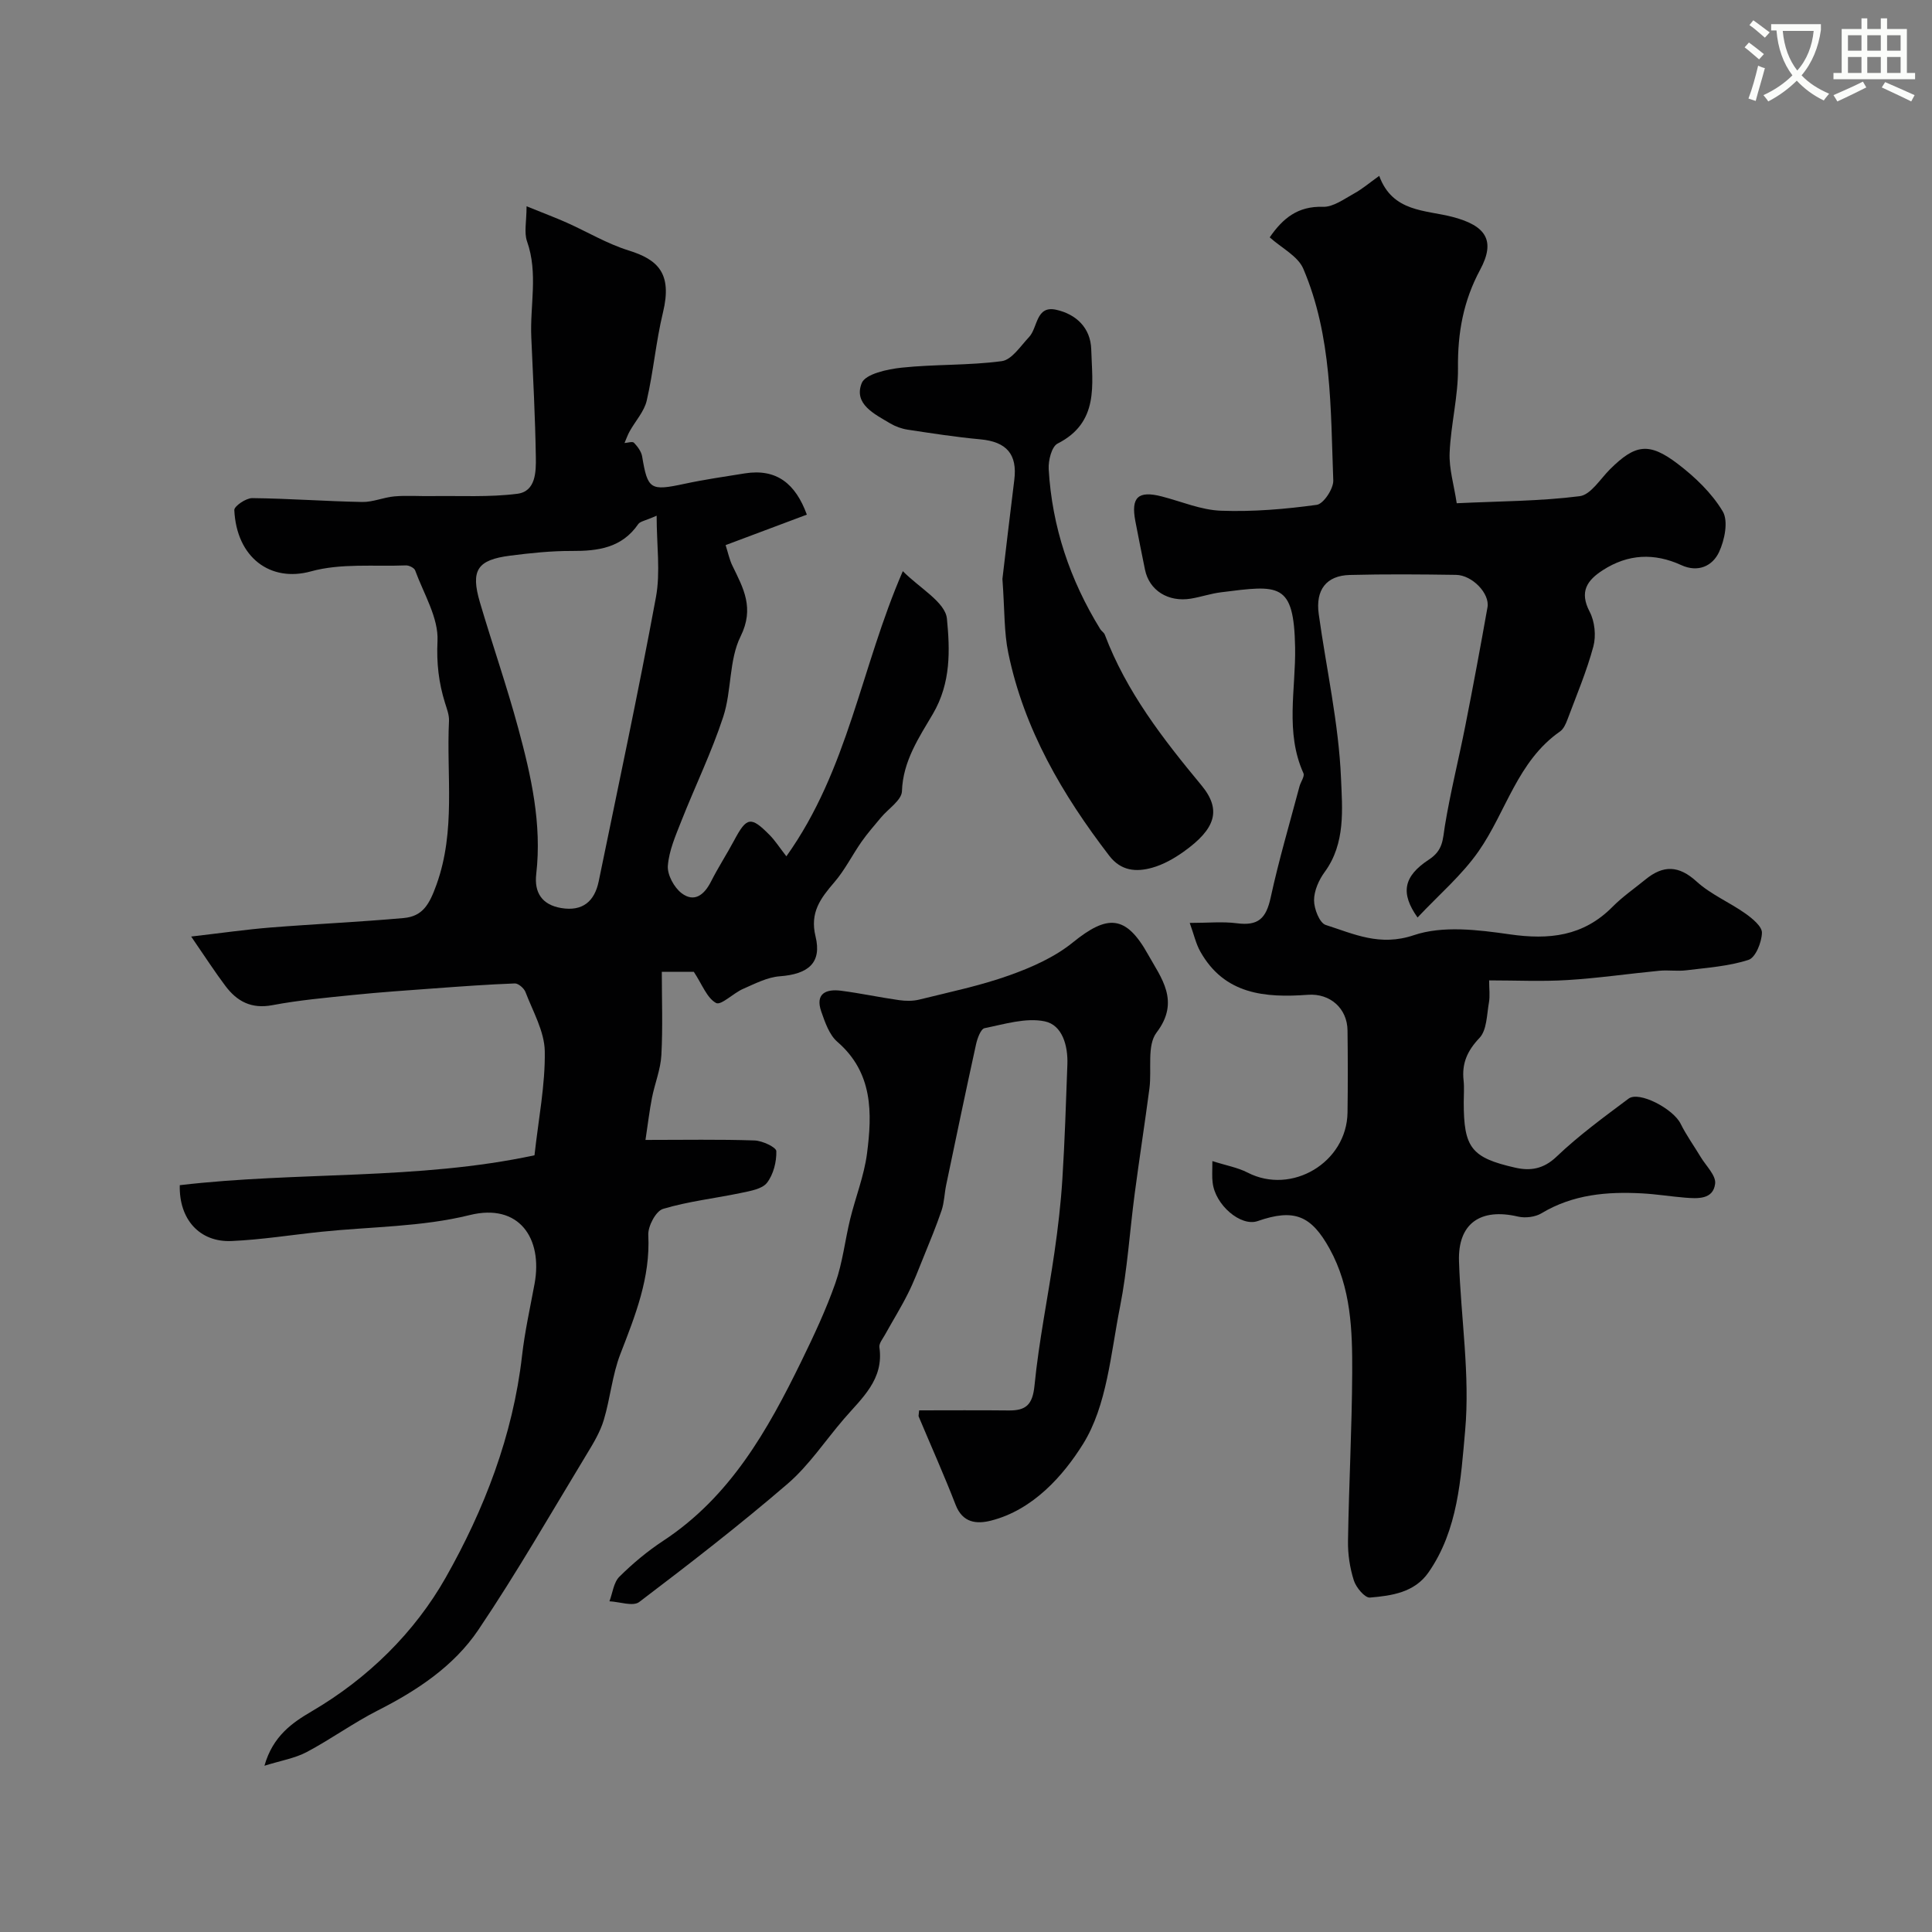 <svg enable-background="new 0 0 400 400" viewBox="0 0 400 400" xmlns="http://www.w3.org/2000/svg"><rect x="0" y="0" width="400" height="400" fill="#808080" stroke="none"/><path d="m362.1 8.8c1.1.8 2.1 1.6 3.1 2.4l-1 1.1c-1.3-1.1-2.3-2-3-2.5zm1.9 4.8c.5.2.9.4 1.4.5-.6 2.3-1.3 4.5-1.9 6.8l-1.5-.5c.8-2.1 1.4-4.3 2-6.8zm-1-9.4c1.3.9 2.4 1.8 3.4 2.5l-1 1.1c-1.4-1.2-2.4-2.1-3.2-2.6zm3.7 2.2v-1.4h10.3v1.2c-.5 3.6-1.8 6.8-4 9.4 1.5 1.6 3.4 2.8 5.7 3.8-.3.4-.7.8-1.1 1.4-2.3-1.1-4.1-2.5-5.6-4.1-1.6 1.6-3.6 3.1-5.9 4.3-.3-.5-.7-.9-1-1.3 2.4-1.1 4.4-2.5 6-4.1-1.9-2.5-3-5.6-3.3-9.3h-1.1zm8.8 0h-6.4c.3 3.3 1.3 6 3 8.2 2-2.2 3.1-5.1 3.4-8.2z" fill="#fbfcfa"/><path d="m385.3 3.8h1.3v2.2h2.8v-2.2h1.3v2.2h4.1v9.1h1.7v1.3h-16.9v-1.3h1.7v-9.1h4.1v-2.2zm.4 13.1.7 1.2c-1.8.9-3.8 1.9-6 2.9-.2-.4-.5-.8-.8-1.3 2.3-1 4.3-1.9 6.1-2.8zm-3.1-6.4h2.8v-3.2h-2.8zm0 4.6h2.8v-3.3h-2.8zm4-4.6h2.8v-3.2h-2.8zm0 4.6h2.8v-3.3h-2.8zm3.7 1.9c2.1.9 4.1 1.8 6.1 2.7l-.7 1.3c-2.2-1.1-4.2-2-6.1-2.9zm3.2-9.7h-2.8v3.2h2.8zm-2.8 7.8h2.8v-3.3h-2.8z" fill="#fbfcfa"/><g fill="#010102"><path d="m39.58 193.9c6.47-.75 11.45-1.47 16.45-1.87 9.18-.73 18.38-1.14 27.55-1.96 3.97-.36 5.33-2.86 6.79-6.91 4.04-11.23 2.03-22.59 2.59-33.89.06-1.24-.45-2.53-.83-3.76-1.3-4.18-1.77-8.22-1.55-12.8.23-4.8-2.86-9.77-4.63-14.62-.19-.52-1.26-1.05-1.9-1.03-6.59.26-13.48-.48-19.68 1.24-8.34 2.3-15.39-2.81-15.86-12.69-.04-.81 2.42-2.49 3.7-2.48 7.6.08 15.19.66 22.79.8 2.22.04 4.43-.97 6.67-1.16 2.54-.22 5.11-.02 7.66-.06 5.94-.09 11.93.27 17.79-.48 3.81-.49 3.87-4.55 3.82-7.58-.13-8.27-.57-16.53-.94-24.8-.3-6.61 1.45-13.28-.88-19.87-.65-1.85-.1-4.12-.1-7.27 3.47 1.41 5.92 2.32 8.3 3.38 4.28 1.91 8.38 4.38 12.82 5.76 6.02 1.88 9.1 4.68 7.12 12.85-1.45 5.99-1.97 12.21-3.36 18.23-.52 2.27-2.35 4.23-3.53 6.36-.43.77-.72 1.62-1.07 2.43.67-.04 1.65-.37 1.95-.06.75.79 1.53 1.82 1.7 2.85 1.14 6.84 1.7 7.17 8.71 5.67 4.14-.89 8.35-1.5 12.54-2.17 6.59-1.05 10.51 2.14 12.85 8.54-5.53 2.07-11.06 4.15-16.82 6.31.52 1.62.8 3.03 1.41 4.27 2.27 4.67 4.6 8.75 1.69 14.63-2.43 4.91-1.83 11.24-3.58 16.61-2.41 7.37-5.84 14.4-8.69 21.63-1.18 3-2.55 6.11-2.79 9.25-.14 1.85 1.29 4.49 2.84 5.67 2.64 2.01 4.7.35 6.09-2.39 1.47-2.91 3.26-5.66 4.8-8.54 2.6-4.87 3.45-5.05 7.37-1.08 1.05 1.06 1.87 2.35 3.44 4.38 12.84-18.01 15.4-39 24.11-59.04 3.42 3.48 8.8 6.42 9.13 9.84.62 6.4.89 13.26-2.92 19.74-2.81 4.78-6.2 9.75-6.39 15.98-.06 1.87-2.85 3.64-4.37 5.48-1.35 1.63-2.77 3.23-3.98 4.96-1.94 2.77-3.46 5.87-5.65 8.41-2.84 3.31-5.11 6.25-3.89 11.22 1.33 5.46-1.49 7.81-7.41 8.25-2.59.19-5.14 1.54-7.6 2.61-2 .87-4.56 3.47-5.58 2.92-1.9-1.03-2.86-3.8-4.61-6.45-1.3 0-3.61 0-6.63 0 0 5.72.22 11.5-.09 17.24-.16 2.98-1.37 5.89-1.95 8.86-.52 2.67-.84 5.38-1.34 8.7 8.01 0 15.3-.14 22.58.11 1.61.05 4.48 1.4 4.51 2.21.06 2.21-.6 4.83-1.93 6.55-1.01 1.3-3.44 1.69-5.31 2.09-5.41 1.14-10.96 1.74-16.22 3.32-1.48.44-3.14 3.59-3.05 5.41.45 8.85-2.69 16.65-5.78 24.63-1.68 4.34-2.08 9.16-3.43 13.65-.73 2.44-2.1 4.74-3.44 6.94-7.43 12.24-14.55 24.69-22.55 36.55-5.06 7.49-12.64 12.52-20.76 16.64-5.07 2.57-9.72 5.96-14.75 8.63-2.45 1.3-5.33 1.76-8.76 2.84 1.74-6.16 5.79-8.93 9.81-11.28 11.68-6.84 21.3-16.36 27.71-27.66 7.97-14.06 13.93-29.44 15.81-45.93.57-5.01 1.68-9.97 2.6-14.94 1.72-9.4-3.21-16.74-13.44-14.2-9.92 2.46-20.47 2.39-30.75 3.46-6.18.64-12.35 1.64-18.55 1.91-6.62.29-10.9-4.5-10.72-11.56 24.39-2.87 49.26-1 73.44-6.19.83-7.54 2.24-14.55 2.13-21.54-.07-4.12-2.46-8.23-4-12.27-.3-.78-1.47-1.79-2.2-1.77-5.59.21-11.18.62-16.76 1.03-5.59.41-11.18.79-16.75 1.36-5.58.57-11.19 1.07-16.69 2.11-4.34.82-7.31-.77-9.72-3.98-2.15-2.86-4.07-5.83-7.09-10.23zm96.37-87.13c-2.37 1.05-3.42 1.17-3.81 1.74-3.39 4.93-8.31 5.59-13.76 5.56-4.25-.02-8.52.43-12.74.97-6.85.87-8.24 3.02-6.27 9.7 2.57 8.71 5.56 17.29 7.93 26.05 2.67 9.85 4.92 19.81 3.72 30.19-.44 3.83 1.2 6.35 5.17 7.02 4.43.74 6.91-1.37 7.77-5.55 4.02-19.58 8.21-39.13 11.84-58.78.97-5.22.15-10.75.15-16.9z"/><path d="m251.01 240.39c2.88.92 5.25 1.33 7.29 2.38 9.1 4.7 20.54-2.07 20.69-12.43.08-5.66.07-11.33 0-17-.05-4.57-3.62-7.71-8.18-7.38-8.9.65-17.3-.04-22.31-8.97-.9-1.6-1.3-3.48-2.18-5.91 3.83 0 6.83-.31 9.74.07 4.42.57 6.07-.93 7.03-5.37 1.68-7.73 3.93-15.33 5.96-22.98.25-.93 1.11-2.07.81-2.72-3.82-8.47-1.57-17.37-1.72-26.03-.25-13.56-3.29-12.94-15.36-11.42-2.09.26-4.12.96-6.21 1.31-4.73.78-8.64-1.72-9.51-5.99-.68-3.35-1.36-6.7-2-10.06-.94-4.95.58-6.36 5.46-5.11 4.09 1.05 8.16 2.82 12.29 2.96 6.59.24 13.26-.32 19.81-1.22 1.4-.19 3.48-3.34 3.42-5.05-.56-14.82-.24-29.86-6.21-43.84-1.12-2.61-4.48-4.27-6.95-6.49 2.73-3.96 5.83-6.49 11.02-6.32 2.14.07 4.41-1.64 6.49-2.78 1.67-.92 3.15-2.19 5.16-3.63 2.78 7.59 9.6 7.02 15.26 8.52 6.81 1.8 8.9 4.85 5.64 10.91-3.49 6.49-4.67 13.08-4.59 20.35.06 5.84-1.48 11.68-1.73 17.55-.14 3.31.9 6.66 1.47 10.45 9-.43 17.29-.42 25.45-1.46 2.31-.29 4.28-3.59 6.31-5.6 5.18-5.13 8.02-5.64 13.98-1.11 3.58 2.73 7.06 6.05 9.33 9.85 1.2 2.01.4 5.95-.76 8.43-1.35 2.88-4.33 4.3-7.82 2.7-5.59-2.56-11.02-2.32-16.23 1.04-3.28 2.11-4.91 4.46-2.74 8.61 1.06 2.01 1.36 4.98.77 7.19-1.39 5.16-3.49 10.12-5.37 15.14-.34.9-.8 1.95-1.53 2.46-8.82 6.14-11.15 16.61-16.86 24.8-3.48 4.99-8.27 9.06-12.64 13.72-3.56-5.03-2.97-8.5 2.35-11.99 2.97-1.94 2.85-4.15 3.3-6.94 1.14-6.98 2.88-13.87 4.25-20.82 1.61-8.15 3.13-16.31 4.58-24.49.5-2.84-3.16-6.65-6.51-6.7-7.33-.11-14.67-.17-21.99.02-4.85.12-7.14 3.07-6.44 8.1 1.57 11.32 4.13 22.59 4.61 33.95.26 6.33.99 13.49-3.38 19.45-1.21 1.65-2.2 3.89-2.2 5.86 0 1.77 1.14 4.69 2.41 5.1 5.84 1.86 11.2 4.5 18.25 2.12 5.97-2.02 13.29-1.12 19.82-.18 8.2 1.18 15.28.42 21.33-5.71 2.07-2.09 4.54-3.79 6.83-5.66 3.65-2.98 6.87-2.93 10.56.44 2.94 2.68 6.81 4.29 10.1 6.62 1.45 1.03 3.48 2.69 3.43 4.01-.06 1.97-1.32 5.12-2.78 5.59-4.1 1.33-8.55 1.62-12.88 2.16-1.82.23-3.71-.08-5.54.09-6.36.61-12.69 1.54-19.06 1.93-5.29.33-10.62.07-16.22.07 0 1.75.2 3.2-.04 4.57-.45 2.52-.42 5.71-1.95 7.33-2.54 2.68-3.69 5.28-3.3 8.81.16 1.48.03 3 .03 4.5 0 9.42 1.53 11.49 10.65 13.56 3.1.71 5.85.32 8.57-2.28 4.6-4.39 9.8-8.19 14.91-12.01 2.18-1.63 9.26 2.12 10.77 5.19 1.19 2.4 2.78 4.6 4.16 6.9 1.1 1.83 3.2 3.82 2.99 5.52-.4 3.31-3.62 3.1-6.26 2.89-2.94-.24-5.86-.72-8.81-.88-7.29-.4-14.36.2-20.87 4.11-1.31.79-3.36 1.04-4.87.69-7.8-1.83-12.47 1.44-12.22 9.24.38 11.71 2.31 23.53 1.27 35.09-.89 9.93-1.46 20.55-7.59 29.35-2.9 4.16-7.62 4.82-12.12 5.2-1.05.09-2.87-2.09-3.33-3.54-.83-2.61-1.26-5.46-1.21-8.2.18-11.6.81-23.2.87-34.8.04-8.8-.22-17.61-4.69-25.7-3.79-6.85-7.3-8.35-14.88-5.71-3.49 1.22-8.85-3.35-9.33-8.02-.15-1.08-.05-2.22-.05-4.4z"/><path d="m190.3 292c6.22 0 12.37-.05 18.52.02 3.56.04 4.96-1.14 5.36-5.13.91-9.24 2.8-18.38 4.13-27.58.73-5.03 1.32-10.09 1.64-15.15.5-7.92.75-15.86 1.04-23.79.14-3.87-1.04-8.15-4.69-8.91-3.9-.81-8.33.58-12.45 1.41-.79.16-1.5 2.11-1.77 3.34-2.13 9.69-4.15 19.4-6.18 29.11-.37 1.75-.39 3.59-.95 5.27-1.11 3.28-2.45 6.49-3.75 9.7-1.03 2.54-2 5.11-3.23 7.55-1.46 2.91-3.18 5.68-4.76 8.53-.46.83-1.25 1.78-1.14 2.56.97 6.7-3.64 10.53-7.36 14.86-3.86 4.48-7.19 9.57-11.62 13.39-9.93 8.55-20.31 16.58-30.75 24.5-1.28.97-4.07-.05-6.16-.15.66-1.73.86-3.9 2.06-5.09 2.77-2.75 5.84-5.31 9.1-7.45 13.85-9.11 21.6-22.87 28.59-37.19 2.57-5.27 5.08-10.61 7.02-16.13 1.5-4.24 1.99-8.83 3.06-13.24 1.11-4.54 2.89-8.98 3.49-13.57 1.09-8.41 1.27-16.75-6.13-23.16-1.68-1.45-2.56-4.05-3.34-6.28-1.29-3.72.99-4.7 4.1-4.3 4.03.52 8.01 1.38 12.03 1.95 1.37.19 2.85.21 4.18-.12 6.24-1.55 12.58-2.86 18.61-5.01 4.63-1.65 9.4-3.76 13.17-6.82 7.14-5.78 10.97-5.77 15.58 2.51 2.67 4.8 6.71 9.64 1.76 16.14-2.04 2.67-.97 7.65-1.48 11.56-.96 7.29-2.1 14.57-3.06 21.86-1.03 7.79-1.51 15.67-3.03 23.36-1.93 9.7-2.69 20.47-7.68 28.45-4.01 6.42-10.27 13.61-19.04 15.83-2.97.75-5.86.48-7.31-3.25-2.39-6.17-5.1-12.21-7.66-18.31-.06-.13.02-.32.1-1.27z"/><path d="m207.54 119.86c.66-5.52 1.52-13.02 2.46-20.51.66-5.31-1.61-7.89-7.02-8.39-5.03-.46-10.04-1.24-15.04-2-1.26-.19-2.56-.66-3.65-1.31-3.23-1.93-7.61-3.99-5.88-8.33.76-1.9 5.32-2.89 8.27-3.2 6.88-.73 13.89-.43 20.73-1.35 2.07-.28 3.88-3.12 5.63-4.97 1.85-1.95 1.39-6.6 5.62-5.67 4.11.91 7.14 3.71 7.27 8.22.21 7.3 1.67 15.11-6.97 19.49-1.23.62-1.94 3.51-1.84 5.29.69 11.94 4.41 22.96 10.68 33.13.26.42.78.71.94 1.15 4.46 11.8 12.03 21.56 19.99 31.16 4.24 5.11 2.96 9.04-3.69 13.78-1.97 1.4-4.21 2.67-6.52 3.31-3.27.91-6.42.7-8.87-2.5-9.7-12.64-17.63-26.17-20.89-41.95-.9-4.3-.74-8.83-1.22-15.35z"/></g></svg>